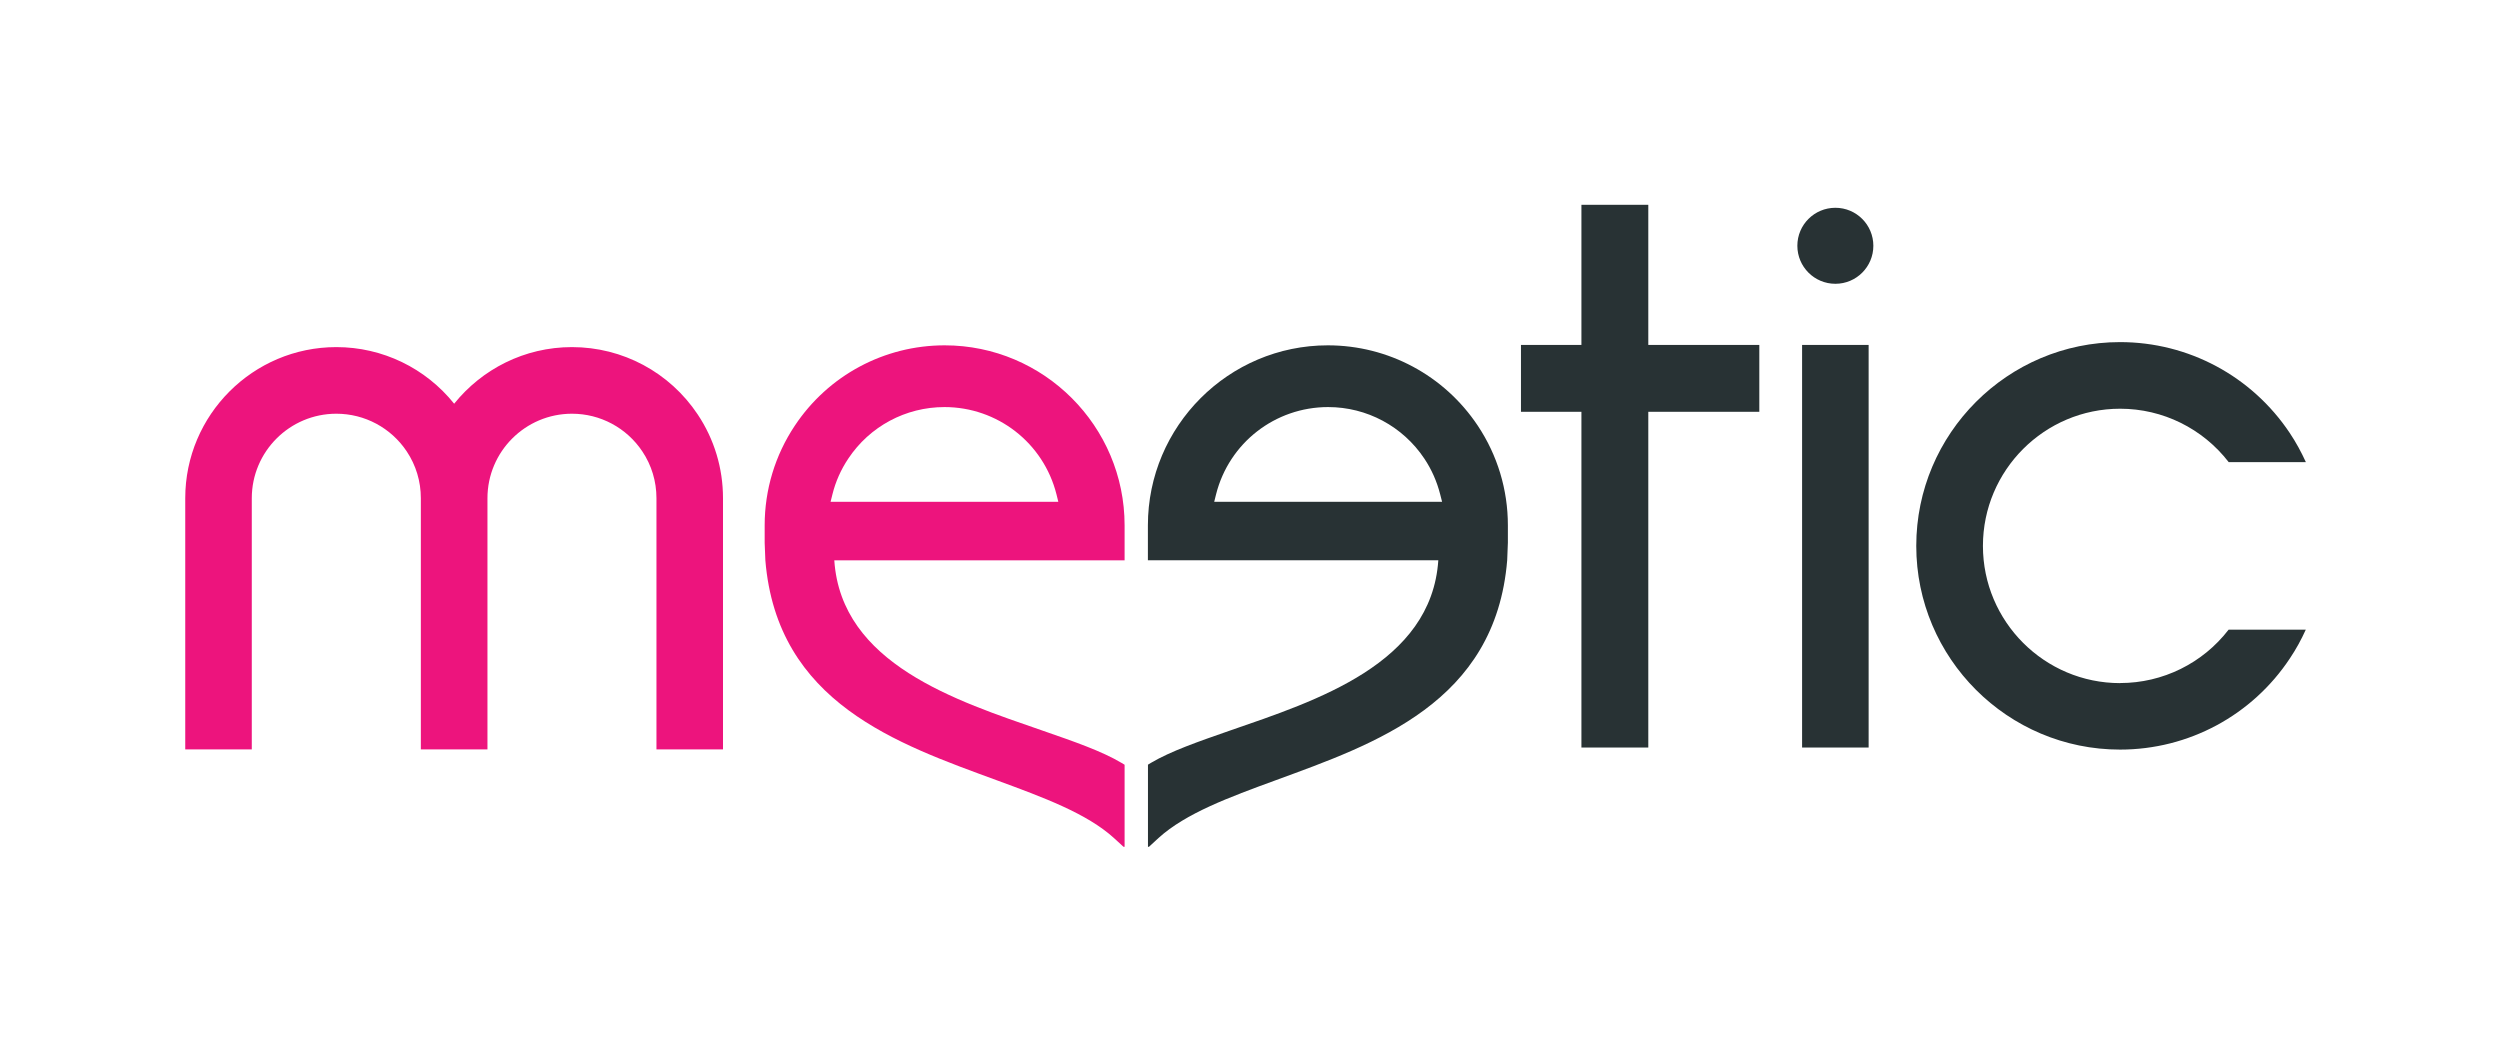 
<svg xmlns="http://www.w3.org/2000/svg" xmlns:xlink="http://www.w3.org/1999/xlink" width="190" zoomAndPan="magnify" viewBox="0 0 142.5 60" height="80" preserveAspectRatio="xMidYMid meet" version="1.0"><defs><clipPath id="0cfeb3c5dc"><path d="M 10.559 19 L 42 19 L 42 43 L 10.559 43 Z M 10.559 19 " clip-rule="nonzero"/></clipPath><clipPath id="39645b29db"><path d="M 102 11.645 L 131.633 11.645 L 131.633 43 L 102 43 Z M 102 11.645 " clip-rule="nonzero"/></clipPath><clipPath id="2a7eb46094"><path d="M 43 19 L 65 19 L 65 48.266 L 43 48.266 Z M 43 19 " clip-rule="nonzero"/></clipPath><clipPath id="3e5582b350"><path d="M 65 11.645 L 101 11.645 L 101 48.266 L 65 48.266 Z M 65 11.645 " clip-rule="nonzero"/></clipPath></defs><g clip-path="url(#0cfeb3c5dc)"><path fill="#ed147d" d="M 39.77 23.625 C 38.168 21.219 35.488 19.785 32.602 19.785 C 29.887 19.785 27.469 21.047 25.887 23.012 C 24.258 20.98 21.801 19.785 19.172 19.785 C 14.422 19.785 10.559 23.648 10.559 28.398 L 10.559 42.715 L 14.352 42.715 L 14.352 28.398 C 14.352 25.742 16.512 23.582 19.172 23.582 C 20.785 23.582 22.285 24.383 23.184 25.73 C 23.711 26.52 23.988 27.441 23.988 28.398 L 23.988 42.715 L 27.785 42.715 L 27.785 28.398 C 27.785 25.742 29.945 23.582 32.602 23.582 C 34.215 23.582 35.715 24.383 36.613 25.73 C 37.141 26.52 37.418 27.441 37.418 28.398 L 37.418 42.715 L 41.211 42.715 L 41.211 28.398 C 41.211 26.691 40.715 25.039 39.77 23.625 " fill-opacity="1" fill-rule="nonzero"/></g><g clip-path="url(#39645b29db)"><path fill="#283234" d="M 106.781 14.008 C 106.781 15.207 105.812 16.176 104.617 16.176 C 103.418 16.176 102.449 15.207 102.449 14.008 C 102.449 12.812 103.418 11.844 104.617 11.844 C 105.812 11.844 106.781 12.812 106.781 14.012 M 102.719 19.66 L 106.512 19.66 L 106.512 42.609 L 102.719 42.609 Z M 120.848 38.938 C 116.535 38.938 113.027 35.43 113.027 31.117 C 113.027 26.805 116.535 23.297 120.848 23.297 C 123.281 23.297 125.555 24.426 127.035 26.34 L 131.434 26.34 C 131.172 25.766 130.871 25.211 130.516 24.68 C 128.352 21.438 124.738 19.5 120.844 19.5 C 114.438 19.5 109.227 24.711 109.227 31.117 C 109.227 37.52 114.438 42.727 120.844 42.727 C 124.746 42.727 128.371 40.781 130.527 37.523 C 130.875 37.004 131.176 36.453 131.43 35.891 L 127.031 35.891 C 125.555 37.805 123.281 38.934 120.844 38.934 " fill-opacity="1" fill-rule="nonzero"/></g><g clip-path="url(#2a7eb46094)"><path fill="#ed147d" d="M 64.102 29.945 C 64.102 24.289 59.5 19.684 53.844 19.684 C 50.406 19.684 47.211 21.395 45.305 24.262 C 44.18 25.949 43.586 27.914 43.586 29.945 L 43.586 30.938 L 43.625 31.934 C 44.293 40.07 51.168 42.398 56.828 44.48 C 59.461 45.449 61.953 46.363 63.5 47.773 L 64.102 48.324 L 64.102 43.59 L 63.926 43.484 C 62.801 42.816 61.238 42.273 59.426 41.645 C 54.508 39.941 47.949 37.848 47.555 31.938 L 64.102 31.938 Z M 47.344 28.598 L 47.449 28.176 C 47.629 27.449 47.934 26.766 48.352 26.141 C 49.574 24.301 51.625 23.203 53.836 23.203 C 56.855 23.203 59.48 25.246 60.219 28.176 L 60.324 28.602 L 47.34 28.602 Z M 47.344 28.598 " fill-opacity="1" fill-rule="nonzero"/></g><g clip-path="url(#3e5582b350)"><path fill="#283234" d="M 65.434 31.934 L 81.984 31.934 C 81.59 37.844 75.031 39.938 70.113 41.641 C 68.297 42.273 66.734 42.816 65.609 43.48 L 65.434 43.586 L 65.434 48.32 L 66.035 47.766 C 67.582 46.359 70.07 45.441 72.707 44.477 C 78.367 42.398 85.242 40.066 85.91 31.934 L 85.949 30.934 L 85.949 29.945 C 85.949 27.91 85.355 25.945 84.23 24.258 C 82.32 21.395 79.125 19.684 75.688 19.684 C 70.031 19.684 65.43 24.289 65.43 29.945 L 65.43 31.934 Z M 69.211 28.598 L 69.316 28.176 C 70.055 25.246 72.68 23.203 75.703 23.203 C 77.91 23.203 79.961 24.301 81.188 26.141 C 81.605 26.766 81.906 27.453 82.09 28.176 L 82.199 28.602 L 69.215 28.602 Z M 100.281 19.66 L 93.953 19.66 L 93.953 11.672 L 90.141 11.672 L 90.141 19.66 L 86.695 19.66 L 86.695 23.473 L 90.141 23.473 L 90.141 42.609 L 93.953 42.609 L 93.953 23.473 L 100.281 23.473 " fill-opacity="1" fill-rule="nonzero"/></g></svg>